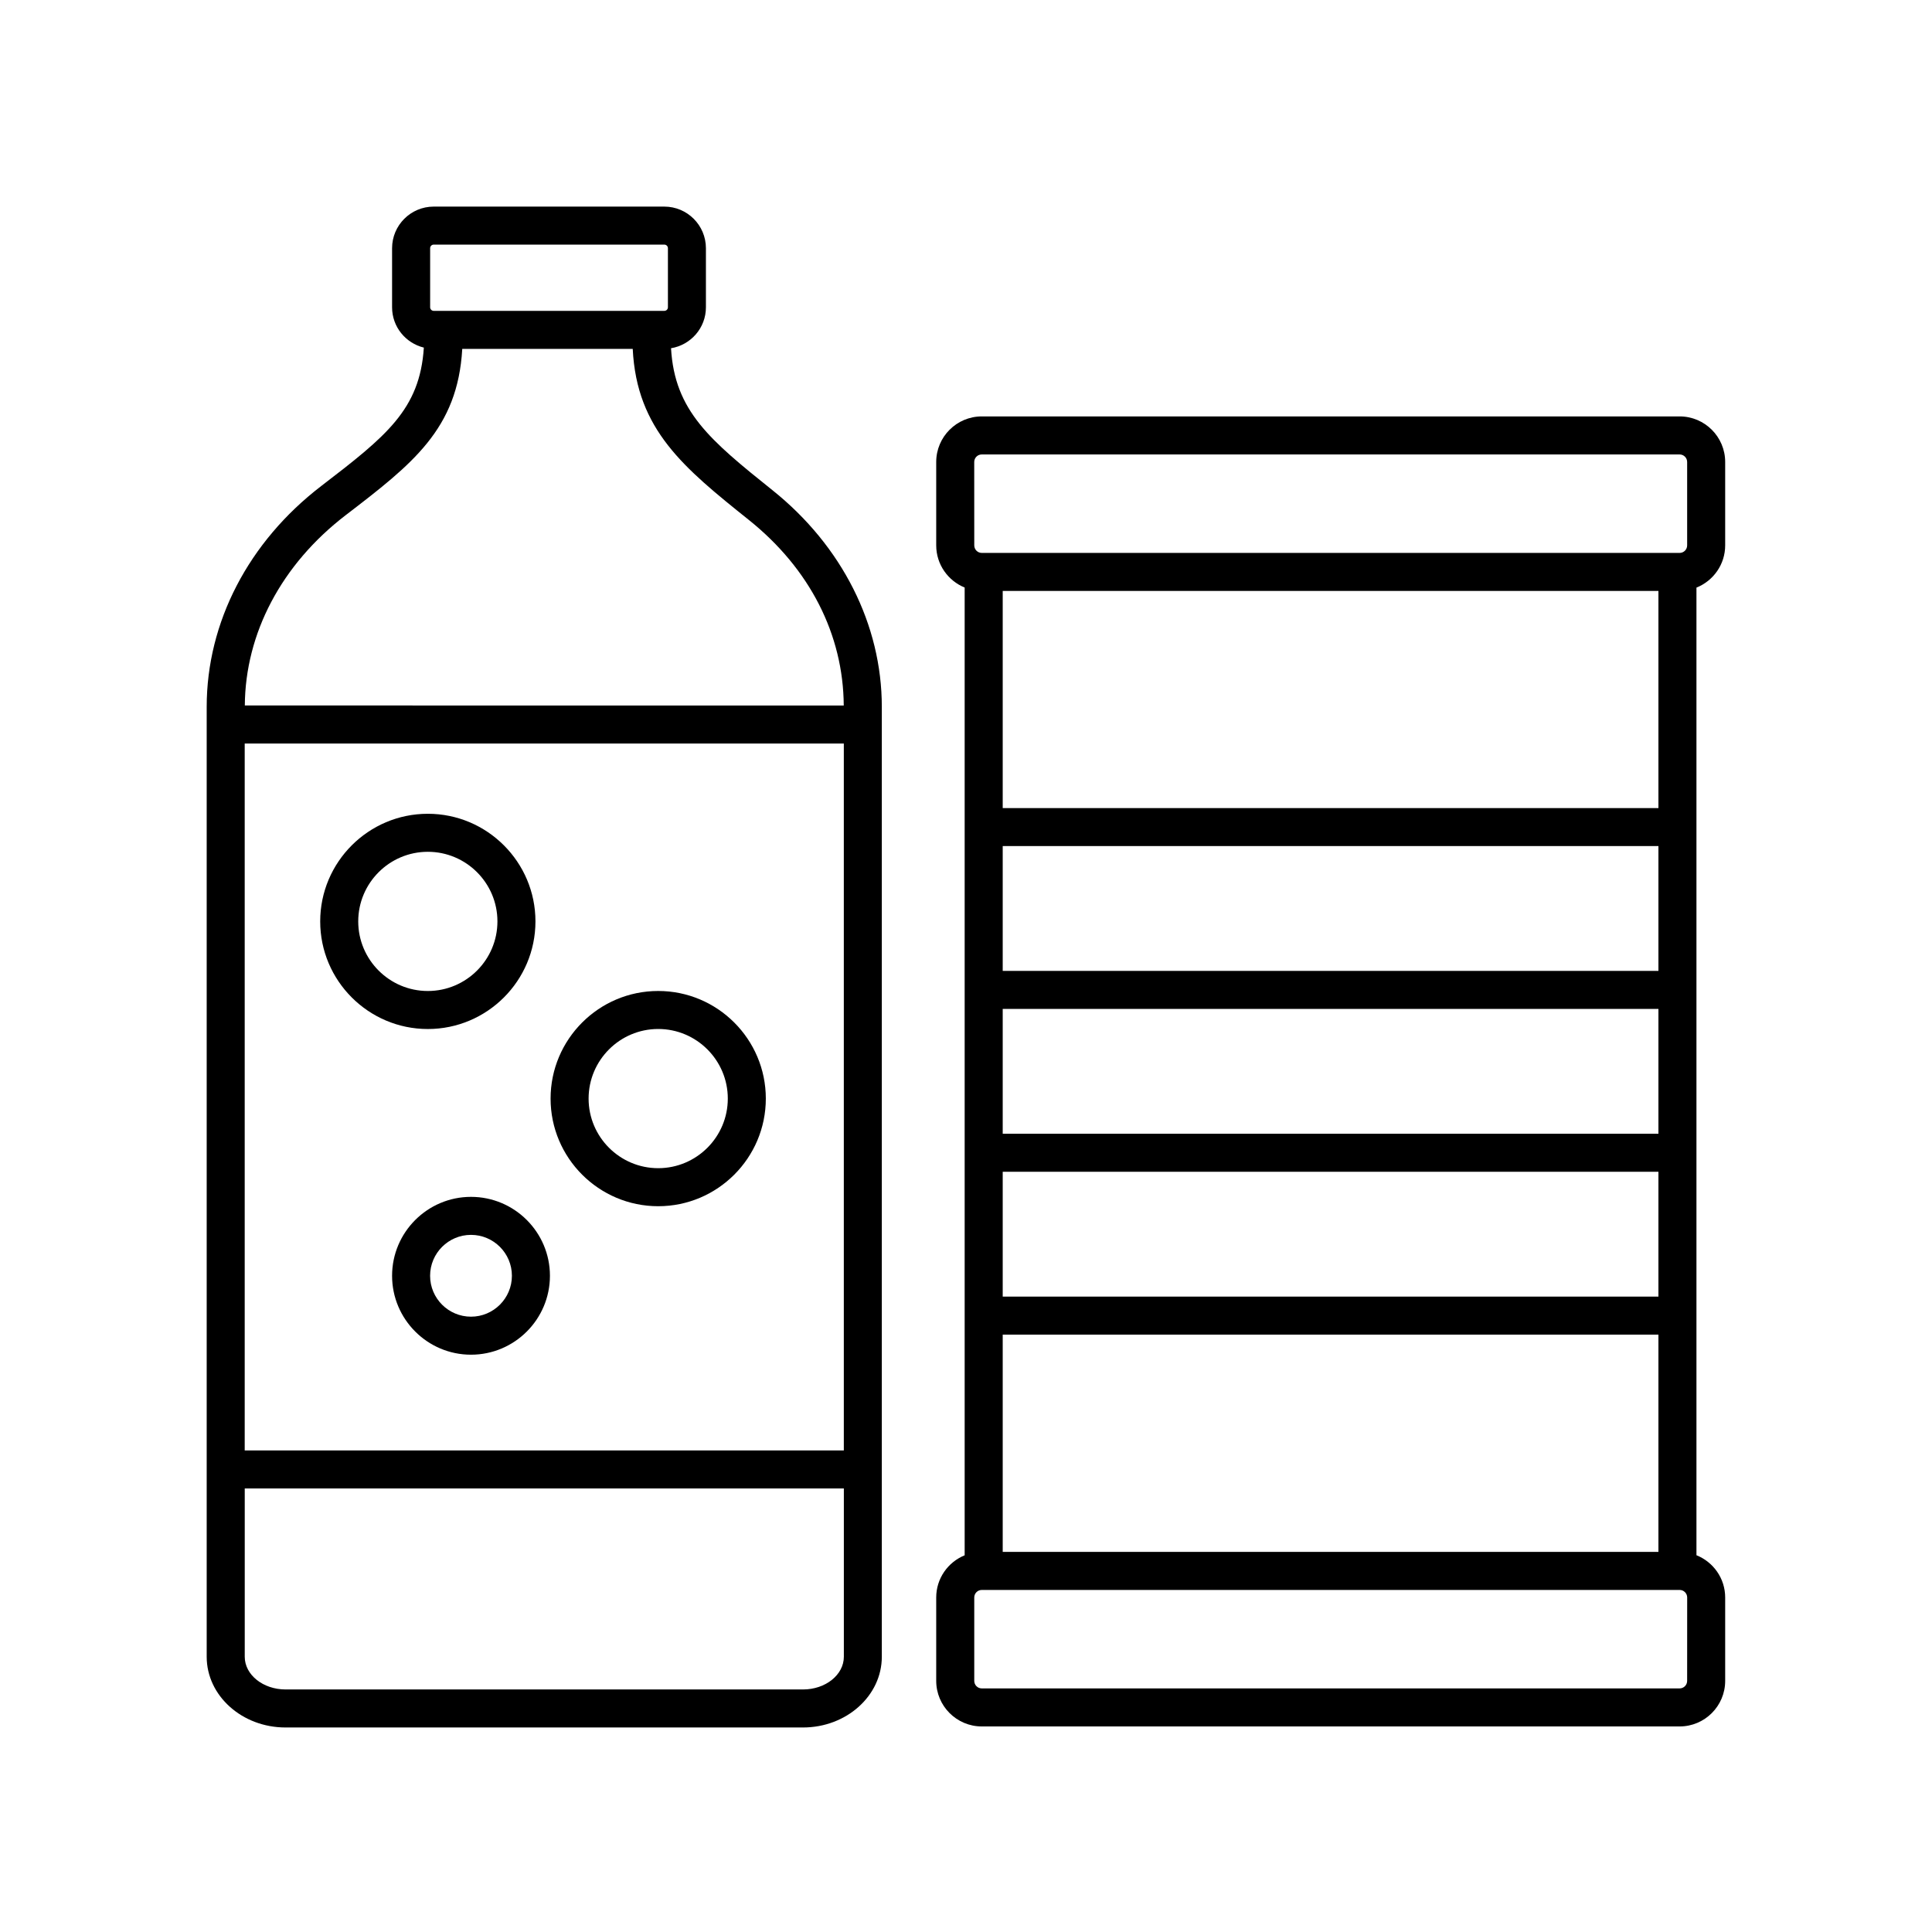<?xml version="1.0" encoding="UTF-8"?>
<!-- Uploaded to: SVG Repo, www.svgrepo.com, Generator: SVG Repo Mixer Tools -->
<svg fill="#000000" width="800px" height="800px" version="1.1" viewBox="144 144 512 512" xmlns="http://www.w3.org/2000/svg">
 <g>
  <path d="m229.12 272.81c-19.285 14.793-30.344 36.121-30.344 58.508v251.74c0 10.332 9.371 18.742 20.887 18.742h137.14c11.52 0 20.887-8.41 20.887-18.742v-251.74c0-21.738-10.535-42.637-28.934-57.371-16.566-13.273-25.973-21.016-26.926-37.66 5.231-0.855 9.246-5.375 9.246-10.848v-15.66c0-6.082-4.945-11.027-11.027-11.027h-61.117c-6.078 0-11.027 4.945-11.027 11.027v15.66c0 5.176 3.598 9.5 8.418 10.68-1.051 16.418-9.973 23.473-27.207 36.691zm138.5 255.57h-158.77v-187.34h158.77zm-10.809 63.344h-137.14c-5.961 0-10.812-3.887-10.812-8.664v-44.605h158.77v44.605c0 4.777-4.848 8.664-10.809 8.664zm-98.82-381.95c0-0.523 0.426-0.949 0.949-0.949h61.117c0.523 0 0.949 0.43 0.949 0.949v15.66c0 0.523-0.426 0.949-0.949 0.949h-61.117c-0.523 0-0.949-0.43-0.949-0.949zm8.508 26.688h45.18c1.043 21.457 13.621 31.59 30.824 45.371 16.098 12.895 24.988 30.328 25.098 49.133l-158.72-0.004c0.117-19.102 9.707-37.375 26.723-50.43 17.703-13.578 29.695-22.812 30.898-44.07z"/>
  <path d="m601.19 288.53v-22.102c0-6.656-5.414-12.074-12.07-12.074h-184.94c-6.656 0-12.074 5.418-12.074 12.074v22.102c0 5.051 3.125 9.375 7.539 11.172v256.47c-4.414 1.797-7.539 6.121-7.539 11.172v22.102c0 6.66 5.418 12.078 12.074 12.078h184.94c6.656 0 12.07-5.418 12.07-12.074v-22.102c0-5.078-3.16-9.418-7.613-11.195v-256.43c4.449-1.777 7.613-6.117 7.613-11.195zm-191.46 266.74v-57.578h173.77v57.578zm0-143.89h173.77v33.082h-173.77zm0 43.156h173.77v33.082h-173.77zm173.77-53.234h-173.77v-33.082h173.77zm0-43.156h-173.77v-57.539h173.77zm-181.32-91.715c0-1.102 0.895-1.996 1.996-1.996h184.94c1.102 0 1.996 0.895 1.996 1.996v22.102c0 1.102-0.895 1.996-1.996 1.996h-184.93c-1.102 0-1.996-0.895-1.996-1.996zm188.93 323.02c0 1.102-0.895 1.996-1.996 1.996h-184.93c-1.102 0-1.996-0.895-1.996-1.996v-22.102c0-1.102 0.895-1.996 1.996-1.996h184.94c1.102 0 1.996 0.895 1.996 1.996z"/>
  <path d="m268.82 461.18c-11.531 0-20.914 9.383-20.914 20.914s9.383 20.914 20.914 20.914c11.535 0 20.918-9.383 20.918-20.914s-9.383-20.914-20.918-20.914zm0 31.754c-5.977 0-10.84-4.859-10.84-10.84 0-5.977 4.863-10.84 10.84-10.84 5.977 0 10.84 4.859 10.84 10.84 0 5.977-4.863 10.84-10.84 10.84z"/>
  <path d="m318.43 463.66c15.727 0 28.52-12.797 28.52-28.52 0-15.723-12.793-28.52-28.52-28.52-15.727 0-28.52 12.797-28.52 28.52 0 15.723 12.793 28.52 28.52 28.52zm0-46.969c10.168 0 18.445 8.277 18.445 18.445s-8.277 18.445-18.445 18.445c-10.168 0-18.445-8.277-18.445-18.445s8.277-18.445 18.445-18.445z"/>
  <path d="m257.38 416.7c15.727 0 28.52-12.797 28.52-28.52 0-15.723-12.793-28.52-28.52-28.52-15.727 0-28.523 12.797-28.523 28.52 0 15.723 12.797 28.52 28.523 28.52zm0-46.965c10.168 0 18.445 8.277 18.445 18.445s-8.277 18.445-18.445 18.445c-10.172 0-18.445-8.277-18.445-18.445s8.273-18.445 18.445-18.445z"/>
 </g>
</svg>